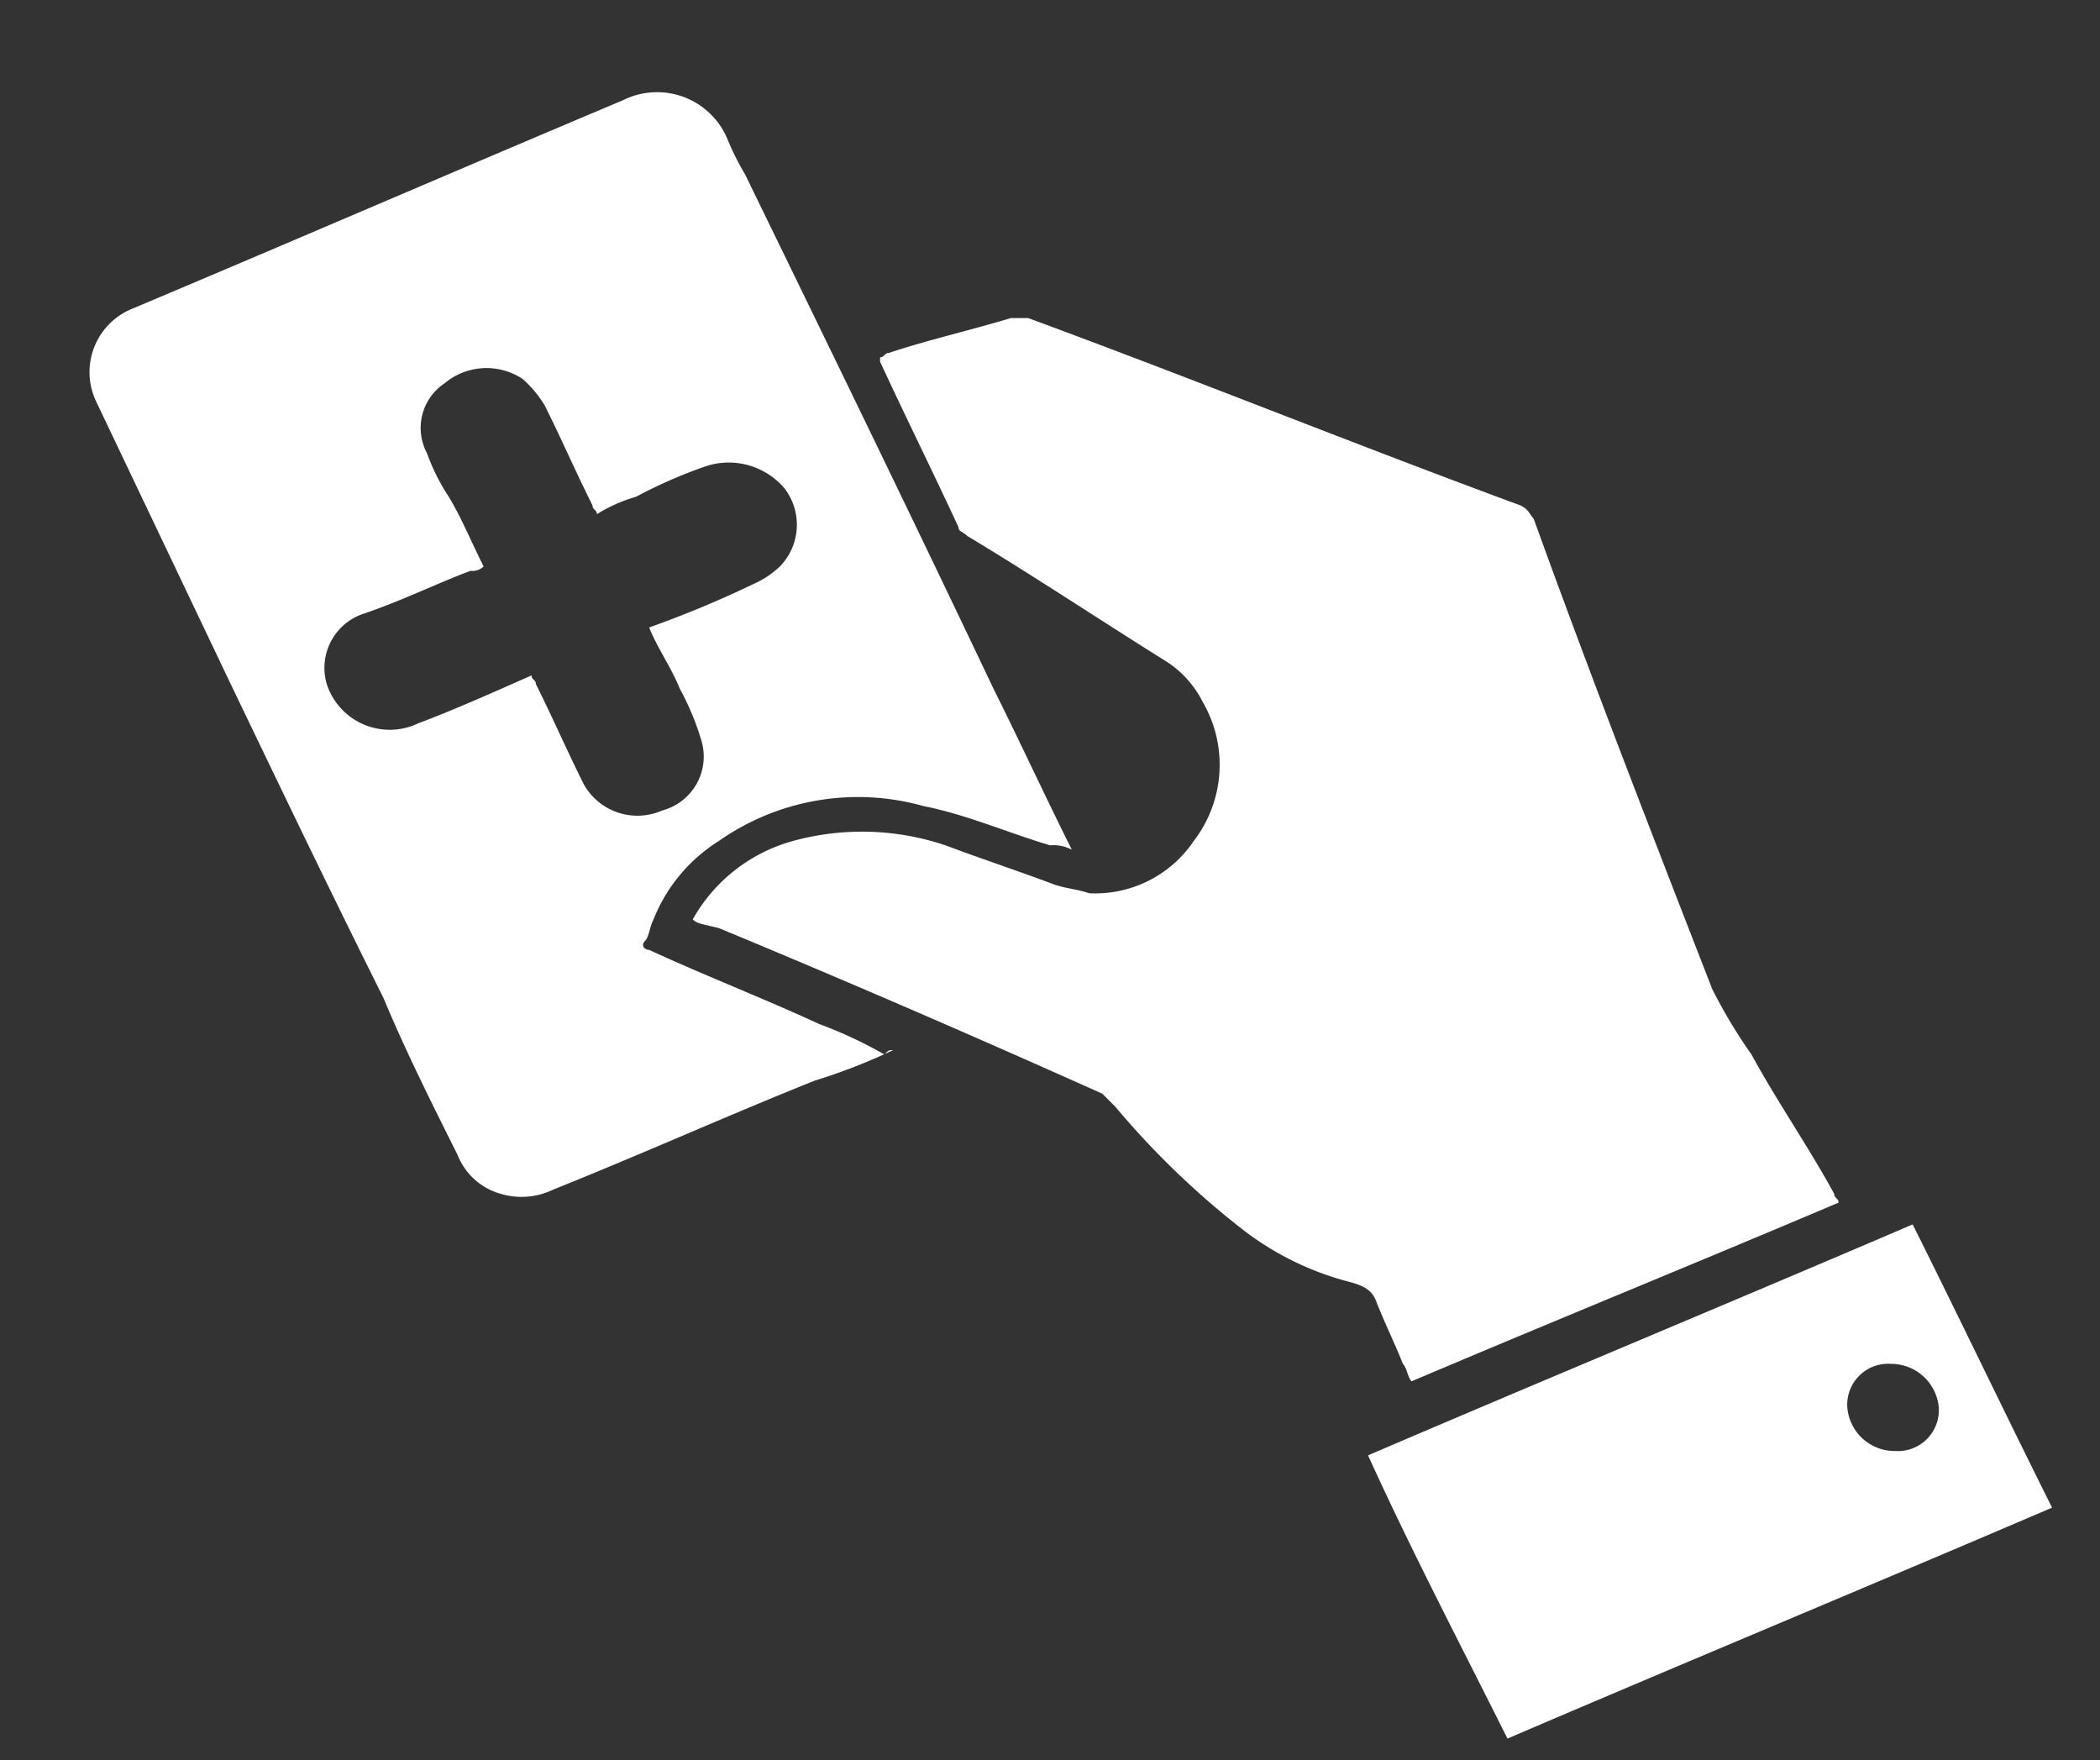 <svg id="Tiers_payant_Image" data-name="Tiers payant Image" xmlns="http://www.w3.org/2000/svg" viewBox="0 0 48.2 40.4"><rect x="0" y="0" width="48.2" height="40.4" fill="#333333" stroke="none"/><defs><style>.cls-1{fill:none;}.cls-2{fill:#fff;}</style></defs><title>Tiers payant_blanc</title><path class="cls-1" d="M-.4,40.4V0H47.8V40.4ZM15.5,21.1c.1,0,.2.1.3.1,3,1.3,5.9,2.5,8.8,3.8.1.1.3.2.3.3a15.44,15.44,0,0,0,2.9,2.8,6.77,6.77,0,0,0,2.4,1.2,1.16,1.16,0,0,1,.7.5c.2.5.4.9.6,1.4.1.1.1.3.2.4,3.3-1.4,6.6-2.7,9.8-4.1,0-.1-.1-.1-.1-.2-.6-1.1-1.3-2.1-1.9-3.2a11.91,11.91,0,0,1-.9-1.5c-1.4-3.6-2.7-7.2-4.1-10.8-.1-.1-.1-.2-.3-.3-3.8-1.4-7.5-2.9-11.3-4.3h-.4c-.9.3-1.8.5-2.8.8-.1,0-.1,0-.2.1v.1c.6,1.3,1.2,2.5,1.8,3.8a.22.22,0,0,0,.2.2c1.5,1,3.1,2,4.6,2.9a1.42,1.42,0,0,1,.8.9,3.31,3.31,0,0,1-.2,3.2,2.73,2.73,0,0,1-2.4,1.2,1.88,1.88,0,0,1-.8-.2c-.8-.3-1.7-.6-2.5-.9a5.26,5.26,0,0,0-3.5-.1A5.15,5.15,0,0,0,15.5,21.1Zm4.6,3c-.1,0-.1-.1-.2-.1a10.09,10.09,0,0,1-1.5-.7c-1.3-.6-2.6-1.1-3.9-1.7-.1-.1-.2-.1-.1-.2s.1-.3.2-.5a4.28,4.28,0,0,1,1.5-1.8,5.94,5.94,0,0,1,4.7-.8c1,.2,1.9.6,2.9.9a4.33,4.33,0,0,0,.5.1c-.6-1.3-1.2-2.5-1.8-3.7-1.9-3.9-3.8-7.8-5.7-11.8a5.94,5.94,0,0,0-.4-.8,1.75,1.75,0,0,0-2.4-.9c-3.8,1.8-7.6,3.4-11.3,5a1.51,1.51,0,0,0-.9,2.1l3,6.3c1.3,2.5,2.5,5,3.7,7.6.6,1.2,1.2,2.4,1.7,3.6a1.79,1.79,0,0,0,1,.9,1.67,1.67,0,0,0,1.2-.1c2-.9,4-1.7,6-2.5A15.11,15.11,0,0,1,20.1,24.1ZM31,33.4c1.1,2.2,2.1,4.3,3.2,6.5,4.2-1.8,8.3-3.5,12.5-5.3-1.1-2.2-2.1-4.3-3.2-6.5C39.3,29.8,35.2,31.6,31,33.4Z" transform="translate(0.4 0)"/><path class="cls-2" d="M15.5,21.1a3.79,3.79,0,0,1,2.3-1.8,6,6,0,0,1,3.5.1c.8.3,1.7.6,2.5.9.3.1.5.1.8.2A2.73,2.73,0,0,0,27,19.3a2.87,2.87,0,0,0,.2-3.2,2.36,2.36,0,0,0-.8-.9c-1.6-1-3.1-2-4.6-2.9-.1-.1-.2-.1-.2-.2-.6-1.3-1.2-2.5-1.8-3.8V8.2c.1,0,.1-.1.2-.1.9-.3,1.8-.5,2.8-.8h.4c3.8,1.4,7.5,2.9,11.3,4.3.2.1.2.2.3.3,1.3,3.6,2.7,7.2,4.1,10.8a11.91,11.91,0,0,0,.9,1.5c.6,1.1,1.3,2.1,1.9,3.2,0,.1.1.1.1.2-3.3,1.4-6.5,2.7-9.8,4.1-.1-.1-.1-.3-.2-.4-.2-.5-.4-.9-.6-1.4-.1-.3-.3-.4-.7-.5a6.77,6.77,0,0,1-2.4-1.2,19.21,19.21,0,0,1-2.9-2.8l-.3-.3c-2.9-1.3-5.9-2.6-8.8-3.8C15.7,21.2,15.6,21.2,15.5,21.1Z" transform="translate(0.4 0)"/><path class="cls-2" d="M20.1,24.1a13.36,13.36,0,0,1-1.8.7c-2,.8-4,1.7-6,2.5a1.67,1.67,0,0,1-1.2.1,1.5,1.5,0,0,1-1-.9c-.6-1.2-1.2-2.4-1.7-3.6C7.2,20.5,6,18,4.8,15.5l-3-6.3a1.57,1.57,0,0,1,.8-2.1c3.8-1.6,7.5-3.2,11.3-4.8a1.75,1.75,0,0,1,2.4.9,5.94,5.94,0,0,0,.4.8c1.9,3.9,3.8,7.8,5.7,11.8.6,1.2,1.2,2.5,1.8,3.7a.9.9,0,0,0-.5-.1c-1-.3-1.9-.7-2.9-.9a5.56,5.56,0,0,0-4.7.8,3.76,3.76,0,0,0-1.5,1.8c-.1.2-.1.4-.2.5s0,.2.1.2c1.3.6,2.6,1.1,3.9,1.7a10.09,10.09,0,0,1,1.5.7C20,24.1,20,24.1,20.1,24.1Zm-8.3-8.6c0,.1.1.1.1.2.4.8.7,1.5,1.1,2.3a1.41,1.41,0,0,0,1.8.6,1.28,1.28,0,0,0,.9-1.6,6.12,6.12,0,0,0-.5-1.2c-.2-.5-.5-.9-.7-1.4a24.43,24.43,0,0,0,2.4-1,2.09,2.09,0,0,0,.6-.4,1.37,1.37,0,0,0,.1-1.8,1.68,1.68,0,0,0-1.8-.5,11.11,11.11,0,0,0-1.6.7,3.55,3.55,0,0,0-.9.4c0-.1-.1-.1-.1-.2-.4-.8-.7-1.5-1.1-2.3a2.65,2.65,0,0,0-.5-.6,1.5,1.5,0,0,0-1.8.1,1.23,1.23,0,0,0-.4,1.6,4.67,4.67,0,0,0,.5,1c.3.5.5,1,.8,1.6a.37.37,0,0,1-.3.1c-.8.3-1.6.7-2.5,1a1.31,1.31,0,0,0-.8,1.6,1.52,1.52,0,0,0,2.1.9C10,16.3,10.9,15.9,11.8,15.5Z" transform="translate(0.4 0)"/><path class="cls-2" d="M31,33.4c4.2-1.8,8.3-3.5,12.5-5.3,1.1,2.2,2.1,4.3,3.2,6.5-4.2,1.8-8.3,3.5-12.5,5.3C33.1,37.7,32,35.6,31,33.4Zm12.1-.1a.94.94,0,0,0,1-1,1.1,1.1,0,0,0-1.1-1,.94.94,0,0,0-1,1A1.09,1.09,0,0,0,43.1,33.3Z" transform="translate(0.4 0)"/><path class="cls-1" d="M11.8,15.5c-.9.4-1.9.8-2.8,1.1a1.39,1.39,0,0,1-2-.9,1.31,1.31,0,0,1,.8-1.6,18.61,18.61,0,0,1,2.5-1c.1,0,.2-.1.3-.1-.3-.5-.5-1.1-.8-1.6-.2-.3-.3-.7-.5-1a1.56,1.56,0,0,1,.4-1.6,1.69,1.69,0,0,1,1.8-.1,2.65,2.65,0,0,1,.5.6,24,24,0,0,1,1.1,2.3c0,.1.1.1.1.2a3.55,3.55,0,0,0,.9-.4,11.11,11.11,0,0,0,1.6-.7,1.41,1.41,0,0,1,1.8.5,1.38,1.38,0,0,1-.1,1.8,2.09,2.09,0,0,1-.6.4c-.8.3-1.6.7-2.4,1,.2.5.5.9.7,1.4a6.12,6.12,0,0,1,.5,1.2,1.49,1.49,0,0,1-.9,1.6,1.52,1.52,0,0,1-1.8-.6c-.4-.7-.7-1.5-1.1-2.3C11.9,15.7,11.9,15.6,11.8,15.5Z" transform="translate(0.4 0)"/><path class="cls-1" d="M43.1,33.3a1,1,0,0,1-1.1-1,1.08,1.08,0,0,1,1-1,1.1,1.1,0,0,1,1.1,1C44.2,32.9,43.7,33.3,43.1,33.3Z" transform="translate(0.4 0)"/></svg>